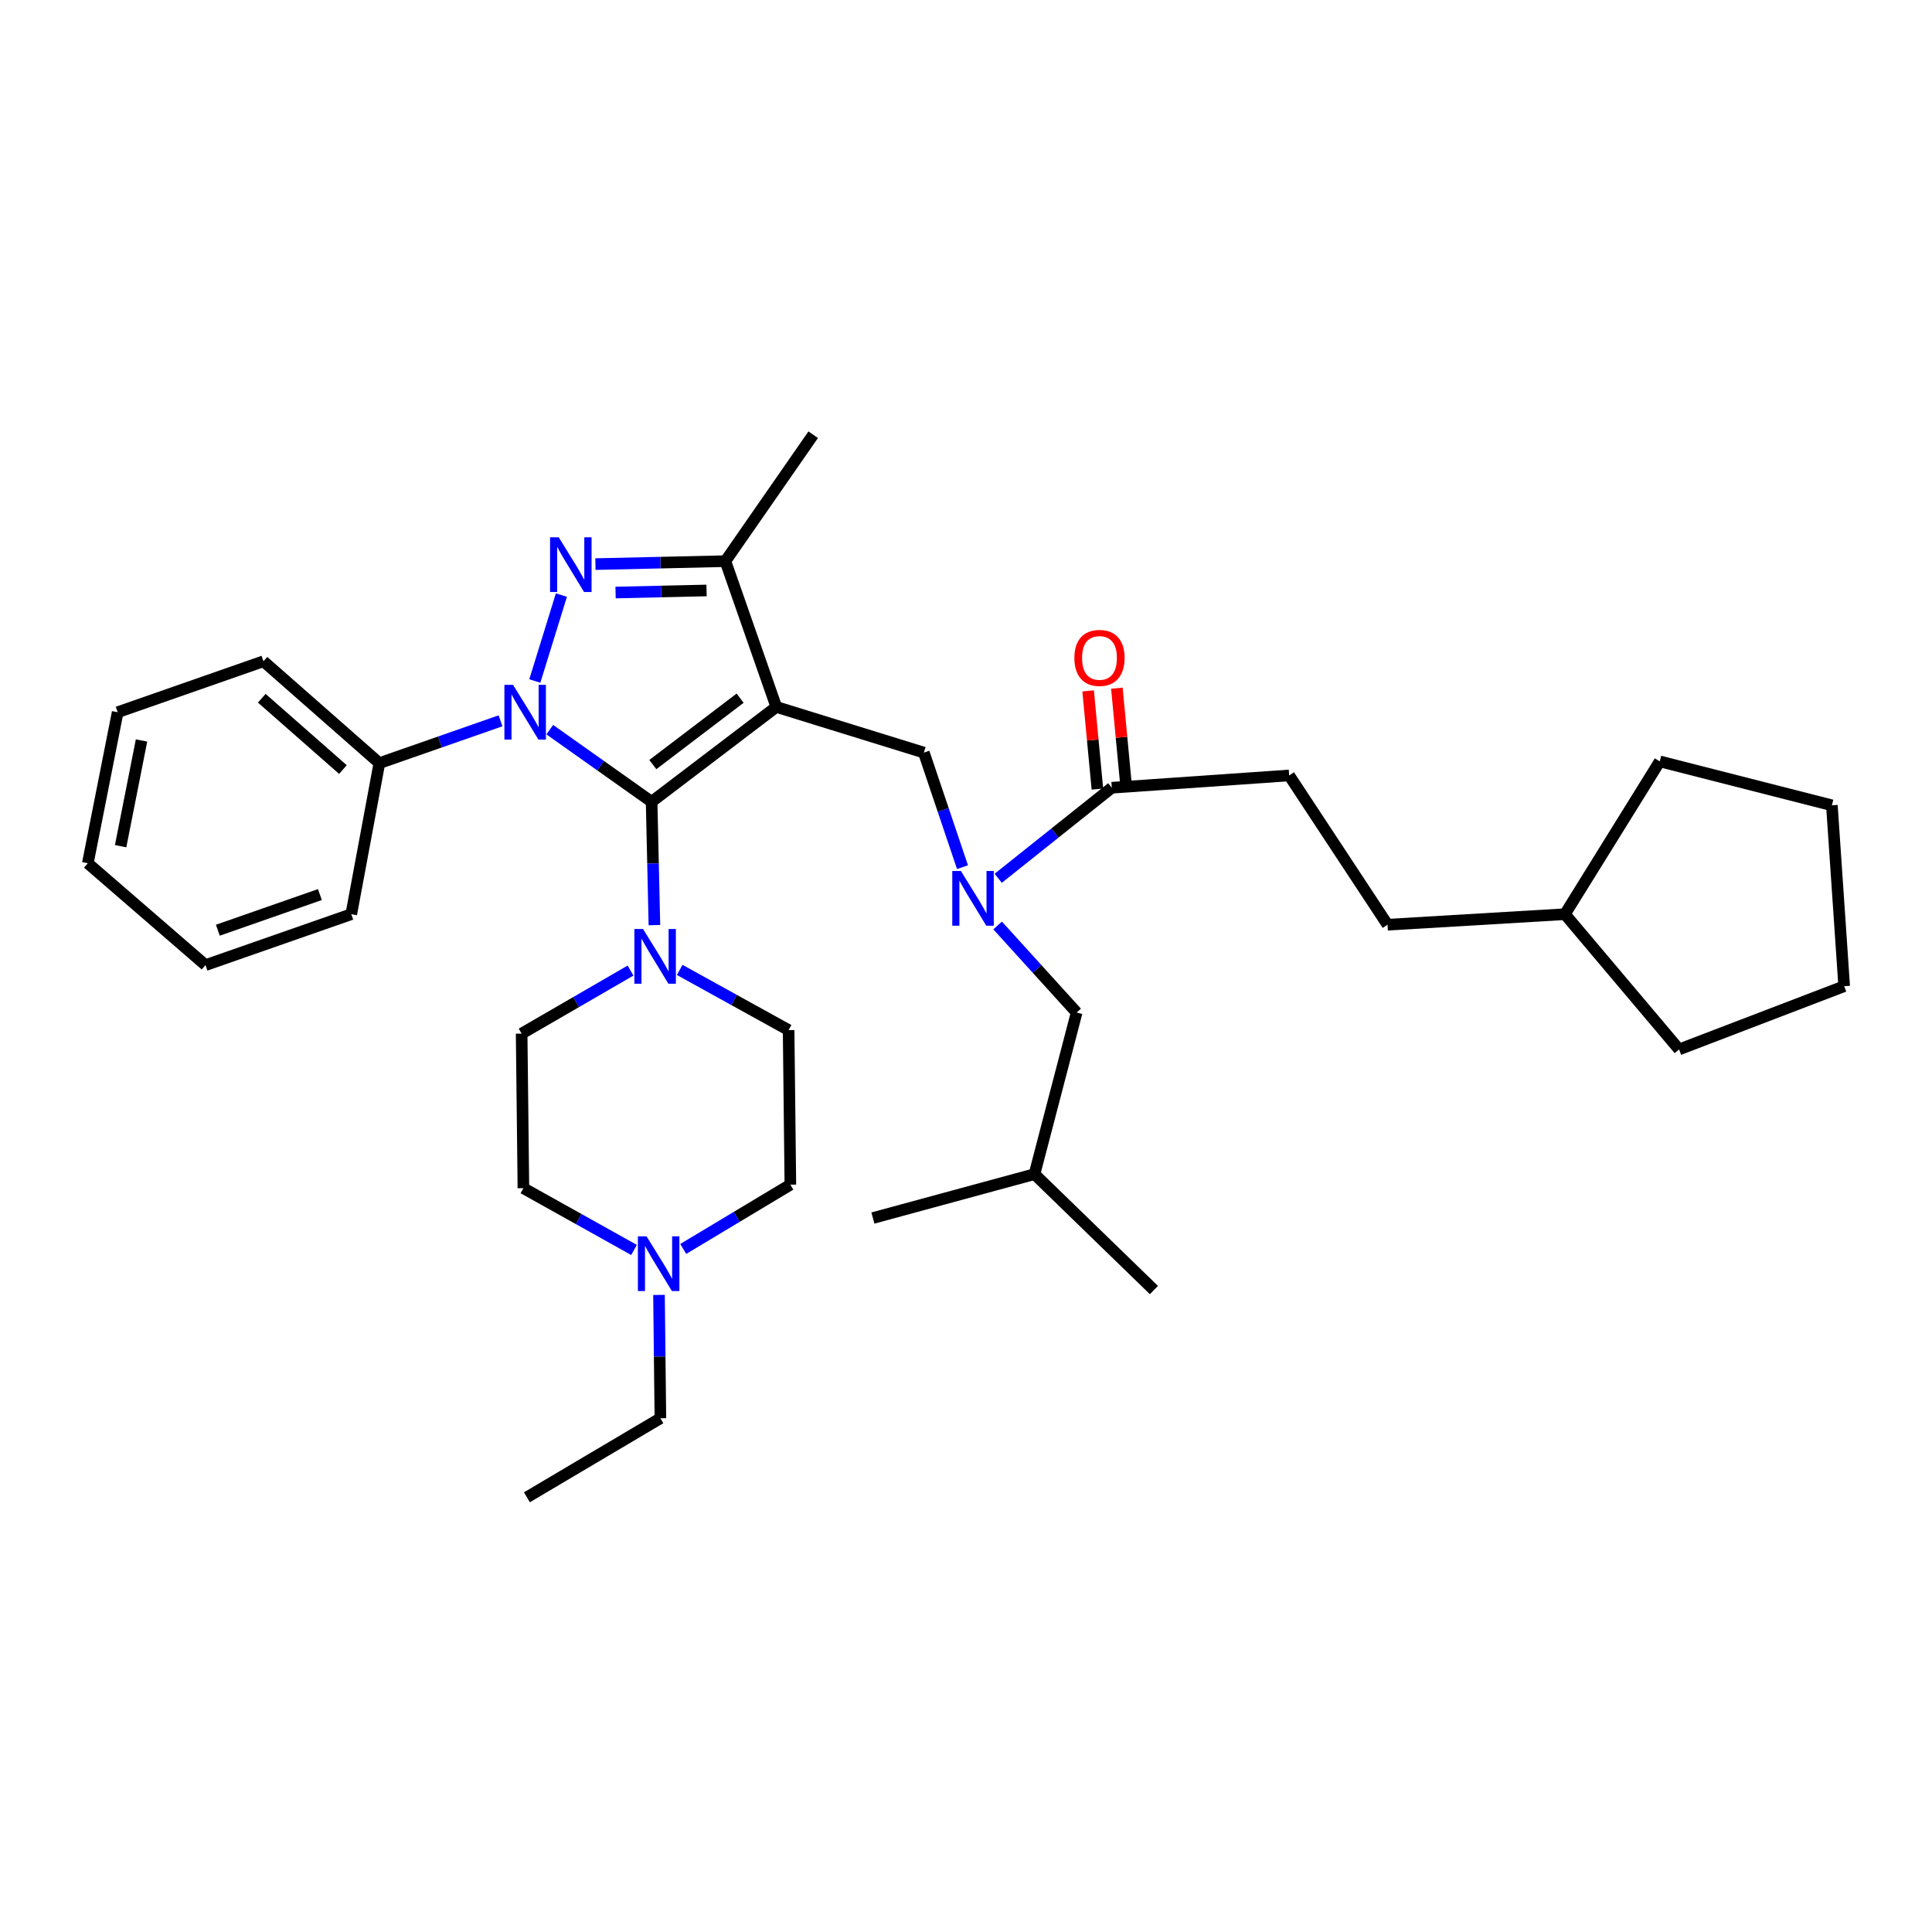 <?xml version='1.0' encoding='iso-8859-1'?>
<svg version='1.1' baseProfile='full'
              xmlns='http://www.w3.org/2000/svg'
                      xmlns:rdkit='http://www.rdkit.org/xml'
                      xmlns:xlink='http://www.w3.org/1999/xlink'
                  xml:space='preserve'
width='1000px' height='1000px' viewBox='0 0 1000 1000'>
<!-- END OF HEADER -->
<rect style='opacity:1.0;fill:#FFFFFF;stroke:none' width='1000' height='1000' x='0' y='0'> </rect>
<path class='bond-0' d='M 667.269,401.368 L 718.183,478.633' style='fill:none;fill-rule:evenodd;stroke:#000000;stroke-width:6px;stroke-linecap:butt;stroke-linejoin:miter;stroke-opacity:1' />
<path class='bond-1' d='M 667.269,401.368 L 575.454,407.729' style='fill:none;fill-rule:evenodd;stroke:#000000;stroke-width:6px;stroke-linecap:butt;stroke-linejoin:miter;stroke-opacity:1' />
<path class='bond-2' d='M 498.189,448.846 L 488.187,419.194' style='fill:none;fill-rule:evenodd;stroke:#0000FF;stroke-width:6px;stroke-linecap:butt;stroke-linejoin:miter;stroke-opacity:1' />
<path class='bond-2' d='M 488.187,419.194 L 478.184,389.542' style='fill:none;fill-rule:evenodd;stroke:#000000;stroke-width:6px;stroke-linecap:butt;stroke-linejoin:miter;stroke-opacity:1' />
<path class='bond-3' d='M 516.674,454.601 L 546.064,431.165' style='fill:none;fill-rule:evenodd;stroke:#0000FF;stroke-width:6px;stroke-linecap:butt;stroke-linejoin:miter;stroke-opacity:1' />
<path class='bond-3' d='M 546.064,431.165 L 575.454,407.729' style='fill:none;fill-rule:evenodd;stroke:#000000;stroke-width:6px;stroke-linecap:butt;stroke-linejoin:miter;stroke-opacity:1' />
<path class='bond-4' d='M 516.373,479.027 L 536.824,501.559' style='fill:none;fill-rule:evenodd;stroke:#0000FF;stroke-width:6px;stroke-linecap:butt;stroke-linejoin:miter;stroke-opacity:1' />
<path class='bond-4' d='M 536.824,501.559 L 557.276,524.091' style='fill:none;fill-rule:evenodd;stroke:#000000;stroke-width:6px;stroke-linecap:butt;stroke-linejoin:miter;stroke-opacity:1' />
<path class='bond-5' d='M 582.895,407.025 L 580.492,381.613' style='fill:none;fill-rule:evenodd;stroke:#000000;stroke-width:6px;stroke-linecap:butt;stroke-linejoin:miter;stroke-opacity:1' />
<path class='bond-5' d='M 580.492,381.613 L 578.089,356.2' style='fill:none;fill-rule:evenodd;stroke:#FF0000;stroke-width:6px;stroke-linecap:butt;stroke-linejoin:miter;stroke-opacity:1' />
<path class='bond-5' d='M 568.014,408.433 L 565.611,383.02' style='fill:none;fill-rule:evenodd;stroke:#000000;stroke-width:6px;stroke-linecap:butt;stroke-linejoin:miter;stroke-opacity:1' />
<path class='bond-5' d='M 565.611,383.02 L 563.208,357.607' style='fill:none;fill-rule:evenodd;stroke:#FF0000;stroke-width:6px;stroke-linecap:butt;stroke-linejoin:miter;stroke-opacity:1' />
<path class='bond-6' d='M 718.183,478.633 L 809.998,473.185' style='fill:none;fill-rule:evenodd;stroke:#000000;stroke-width:6px;stroke-linecap:butt;stroke-linejoin:miter;stroke-opacity:1' />
<path class='bond-7' d='M 809.998,473.185 L 869.092,543.183' style='fill:none;fill-rule:evenodd;stroke:#000000;stroke-width:6px;stroke-linecap:butt;stroke-linejoin:miter;stroke-opacity:1' />
<path class='bond-8' d='M 809.998,473.185 L 859.086,394.093' style='fill:none;fill-rule:evenodd;stroke:#000000;stroke-width:6px;stroke-linecap:butt;stroke-linejoin:miter;stroke-opacity:1' />
<path class='bond-9' d='M 284.563,377.668 L 310.919,396.336' style='fill:none;fill-rule:evenodd;stroke:#0000FF;stroke-width:6px;stroke-linecap:butt;stroke-linejoin:miter;stroke-opacity:1' />
<path class='bond-9' d='M 310.919,396.336 L 337.274,415.004' style='fill:none;fill-rule:evenodd;stroke:#000000;stroke-width:6px;stroke-linecap:butt;stroke-linejoin:miter;stroke-opacity:1' />
<path class='bond-10' d='M 276.819,352.481 L 290.583,308.008' style='fill:none;fill-rule:evenodd;stroke:#0000FF;stroke-width:6px;stroke-linecap:butt;stroke-linejoin:miter;stroke-opacity:1' />
<path class='bond-11' d='M 259.08,373.09 L 227.722,384.044' style='fill:none;fill-rule:evenodd;stroke:#0000FF;stroke-width:6px;stroke-linecap:butt;stroke-linejoin:miter;stroke-opacity:1' />
<path class='bond-11' d='M 227.722,384.044 L 196.363,394.998' style='fill:none;fill-rule:evenodd;stroke:#000000;stroke-width:6px;stroke-linecap:butt;stroke-linejoin:miter;stroke-opacity:1' />
<path class='bond-12' d='M 337.274,415.004 L 401.816,365.908' style='fill:none;fill-rule:evenodd;stroke:#000000;stroke-width:6px;stroke-linecap:butt;stroke-linejoin:miter;stroke-opacity:1' />
<path class='bond-12' d='M 337.905,395.742 L 383.085,361.375' style='fill:none;fill-rule:evenodd;stroke:#000000;stroke-width:6px;stroke-linecap:butt;stroke-linejoin:miter;stroke-opacity:1' />
<path class='bond-13' d='M 337.274,415.004 L 337.999,446.922' style='fill:none;fill-rule:evenodd;stroke:#000000;stroke-width:6px;stroke-linecap:butt;stroke-linejoin:miter;stroke-opacity:1' />
<path class='bond-13' d='M 337.999,446.922 L 338.725,478.84' style='fill:none;fill-rule:evenodd;stroke:#0000FF;stroke-width:6px;stroke-linecap:butt;stroke-linejoin:miter;stroke-opacity:1' />
<path class='bond-14' d='M 401.816,365.908 L 375.458,290.453' style='fill:none;fill-rule:evenodd;stroke:#000000;stroke-width:6px;stroke-linecap:butt;stroke-linejoin:miter;stroke-opacity:1' />
<path class='bond-15' d='M 401.816,365.908 L 478.184,389.542' style='fill:none;fill-rule:evenodd;stroke:#000000;stroke-width:6px;stroke-linecap:butt;stroke-linejoin:miter;stroke-opacity:1' />
<path class='bond-16' d='M 375.458,290.453 L 341.825,291.218' style='fill:none;fill-rule:evenodd;stroke:#000000;stroke-width:6px;stroke-linecap:butt;stroke-linejoin:miter;stroke-opacity:1' />
<path class='bond-16' d='M 341.825,291.218 L 308.193,291.982' style='fill:none;fill-rule:evenodd;stroke:#0000FF;stroke-width:6px;stroke-linecap:butt;stroke-linejoin:miter;stroke-opacity:1' />
<path class='bond-16' d='M 365.708,305.627 L 342.165,306.162' style='fill:none;fill-rule:evenodd;stroke:#000000;stroke-width:6px;stroke-linecap:butt;stroke-linejoin:miter;stroke-opacity:1' />
<path class='bond-16' d='M 342.165,306.162 L 318.623,306.697' style='fill:none;fill-rule:evenodd;stroke:#0000FF;stroke-width:6px;stroke-linecap:butt;stroke-linejoin:miter;stroke-opacity:1' />
<path class='bond-17' d='M 375.458,290.453 L 420.908,225.006' style='fill:none;fill-rule:evenodd;stroke:#000000;stroke-width:6px;stroke-linecap:butt;stroke-linejoin:miter;stroke-opacity:1' />
<path class='bond-18' d='M 196.363,394.998 L 136.364,342.273' style='fill:none;fill-rule:evenodd;stroke:#000000;stroke-width:6px;stroke-linecap:butt;stroke-linejoin:miter;stroke-opacity:1' />
<path class='bond-18' d='M 177.496,398.318 L 135.496,361.411' style='fill:none;fill-rule:evenodd;stroke:#000000;stroke-width:6px;stroke-linecap:butt;stroke-linejoin:miter;stroke-opacity:1' />
<path class='bond-19' d='M 196.363,394.998 L 181.822,473.185' style='fill:none;fill-rule:evenodd;stroke:#000000;stroke-width:6px;stroke-linecap:butt;stroke-linejoin:miter;stroke-opacity:1' />
<path class='bond-20' d='M 326.357,502.374 L 298.178,518.689' style='fill:none;fill-rule:evenodd;stroke:#0000FF;stroke-width:6px;stroke-linecap:butt;stroke-linejoin:miter;stroke-opacity:1' />
<path class='bond-20' d='M 298.178,518.689 L 269.999,535.003' style='fill:none;fill-rule:evenodd;stroke:#000000;stroke-width:6px;stroke-linecap:butt;stroke-linejoin:miter;stroke-opacity:1' />
<path class='bond-21' d='M 351.806,502.027 L 379.996,517.606' style='fill:none;fill-rule:evenodd;stroke:#0000FF;stroke-width:6px;stroke-linecap:butt;stroke-linejoin:miter;stroke-opacity:1' />
<path class='bond-21' d='M 379.996,517.606 L 408.186,533.185' style='fill:none;fill-rule:evenodd;stroke:#000000;stroke-width:6px;stroke-linecap:butt;stroke-linejoin:miter;stroke-opacity:1' />
<path class='bond-22' d='M 269.999,535.003 L 270.913,615' style='fill:none;fill-rule:evenodd;stroke:#000000;stroke-width:6px;stroke-linecap:butt;stroke-linejoin:miter;stroke-opacity:1' />
<path class='bond-23' d='M 270.913,615 L 299.54,630.987' style='fill:none;fill-rule:evenodd;stroke:#000000;stroke-width:6px;stroke-linecap:butt;stroke-linejoin:miter;stroke-opacity:1' />
<path class='bond-23' d='M 299.54,630.987 L 328.167,646.973' style='fill:none;fill-rule:evenodd;stroke:#0000FF;stroke-width:6px;stroke-linecap:butt;stroke-linejoin:miter;stroke-opacity:1' />
<path class='bond-24' d='M 353.639,646.453 L 381.365,629.817' style='fill:none;fill-rule:evenodd;stroke:#0000FF;stroke-width:6px;stroke-linecap:butt;stroke-linejoin:miter;stroke-opacity:1' />
<path class='bond-24' d='M 381.365,629.817 L 409.091,613.182' style='fill:none;fill-rule:evenodd;stroke:#000000;stroke-width:6px;stroke-linecap:butt;stroke-linejoin:miter;stroke-opacity:1' />
<path class='bond-25' d='M 341.094,670.25 L 341.455,702.168' style='fill:none;fill-rule:evenodd;stroke:#0000FF;stroke-width:6px;stroke-linecap:butt;stroke-linejoin:miter;stroke-opacity:1' />
<path class='bond-25' d='M 341.455,702.168 L 341.816,734.087' style='fill:none;fill-rule:evenodd;stroke:#000000;stroke-width:6px;stroke-linecap:butt;stroke-linejoin:miter;stroke-opacity:1' />
<path class='bond-26' d='M 409.091,613.182 L 408.186,533.185' style='fill:none;fill-rule:evenodd;stroke:#000000;stroke-width:6px;stroke-linecap:butt;stroke-linejoin:miter;stroke-opacity:1' />
<path class='bond-27' d='M 136.364,342.273 L 60.909,368.64' style='fill:none;fill-rule:evenodd;stroke:#000000;stroke-width:6px;stroke-linecap:butt;stroke-linejoin:miter;stroke-opacity:1' />
<path class='bond-28' d='M 60.909,368.64 L 45.455,446.818' style='fill:none;fill-rule:evenodd;stroke:#000000;stroke-width:6px;stroke-linecap:butt;stroke-linejoin:miter;stroke-opacity:1' />
<path class='bond-28' d='M 73.255,383.265 L 62.437,437.99' style='fill:none;fill-rule:evenodd;stroke:#000000;stroke-width:6px;stroke-linecap:butt;stroke-linejoin:miter;stroke-opacity:1' />
<path class='bond-29' d='M 45.455,446.818 L 106.368,499.543' style='fill:none;fill-rule:evenodd;stroke:#000000;stroke-width:6px;stroke-linecap:butt;stroke-linejoin:miter;stroke-opacity:1' />
<path class='bond-30' d='M 106.368,499.543 L 181.822,473.185' style='fill:none;fill-rule:evenodd;stroke:#000000;stroke-width:6px;stroke-linecap:butt;stroke-linejoin:miter;stroke-opacity:1' />
<path class='bond-30' d='M 112.756,481.478 L 165.575,463.027' style='fill:none;fill-rule:evenodd;stroke:#000000;stroke-width:6px;stroke-linecap:butt;stroke-linejoin:miter;stroke-opacity:1' />
<path class='bond-31' d='M 341.816,734.087 L 272.731,774.994' style='fill:none;fill-rule:evenodd;stroke:#000000;stroke-width:6px;stroke-linecap:butt;stroke-linejoin:miter;stroke-opacity:1' />
<path class='bond-32' d='M 557.276,524.091 L 535.452,607.726' style='fill:none;fill-rule:evenodd;stroke:#000000;stroke-width:6px;stroke-linecap:butt;stroke-linejoin:miter;stroke-opacity:1' />
<path class='bond-33' d='M 535.452,607.726 L 597.27,667.725' style='fill:none;fill-rule:evenodd;stroke:#000000;stroke-width:6px;stroke-linecap:butt;stroke-linejoin:miter;stroke-opacity:1' />
<path class='bond-34' d='M 535.452,607.726 L 451.817,630.455' style='fill:none;fill-rule:evenodd;stroke:#000000;stroke-width:6px;stroke-linecap:butt;stroke-linejoin:miter;stroke-opacity:1' />
<path class='bond-35' d='M 869.092,543.183 L 954.545,510.455' style='fill:none;fill-rule:evenodd;stroke:#000000;stroke-width:6px;stroke-linecap:butt;stroke-linejoin:miter;stroke-opacity:1' />
<path class='bond-36' d='M 859.086,394.093 L 948.176,416.822' style='fill:none;fill-rule:evenodd;stroke:#000000;stroke-width:6px;stroke-linecap:butt;stroke-linejoin:miter;stroke-opacity:1' />
<path class='bond-37' d='M 948.176,416.822 L 954.545,510.455' style='fill:none;fill-rule:evenodd;stroke:#000000;stroke-width:6px;stroke-linecap:butt;stroke-linejoin:miter;stroke-opacity:1' />
<path  class='atom-1' d='M 497.377 450.837
L 506.657 465.837
Q 507.577 467.317, 509.057 469.997
Q 510.537 472.677, 510.617 472.837
L 510.617 450.837
L 514.377 450.837
L 514.377 479.157
L 510.497 479.157
L 500.537 462.757
Q 499.377 460.837, 498.137 458.637
Q 496.937 456.437, 496.577 455.757
L 496.577 479.157
L 492.897 479.157
L 492.897 450.837
L 497.377 450.837
' fill='#0000FF'/>
<path  class='atom-3' d='M 556.093 340.534
Q 556.093 333.734, 559.453 329.934
Q 562.813 326.134, 569.093 326.134
Q 575.373 326.134, 578.733 329.934
Q 582.093 333.734, 582.093 340.534
Q 582.093 347.414, 578.693 351.334
Q 575.293 355.214, 569.093 355.214
Q 562.853 355.214, 559.453 351.334
Q 556.093 347.454, 556.093 340.534
M 569.093 352.014
Q 573.413 352.014, 575.733 349.134
Q 578.093 346.214, 578.093 340.534
Q 578.093 334.974, 575.733 332.174
Q 573.413 329.334, 569.093 329.334
Q 564.773 329.334, 562.413 332.134
Q 560.093 334.934, 560.093 340.534
Q 560.093 346.254, 562.413 349.134
Q 564.773 352.014, 569.093 352.014
' fill='#FF0000'/>
<path  class='atom-6' d='M 265.558 354.48
L 274.838 369.48
Q 275.758 370.96, 277.238 373.64
Q 278.718 376.32, 278.798 376.48
L 278.798 354.48
L 282.558 354.48
L 282.558 382.8
L 278.678 382.8
L 268.718 366.4
Q 267.558 364.48, 266.318 362.28
Q 265.118 360.08, 264.758 359.4
L 264.758 382.8
L 261.078 382.8
L 261.078 354.48
L 265.558 354.48
' fill='#0000FF'/>
<path  class='atom-10' d='M 289.192 278.112
L 298.472 293.112
Q 299.392 294.592, 300.872 297.272
Q 302.352 299.952, 302.432 300.112
L 302.432 278.112
L 306.192 278.112
L 306.192 306.432
L 302.312 306.432
L 292.352 290.032
Q 291.192 288.112, 289.952 285.912
Q 288.752 283.712, 288.392 283.032
L 288.392 306.432
L 284.712 306.432
L 284.712 278.112
L 289.192 278.112
' fill='#0000FF'/>
<path  class='atom-13' d='M 332.832 480.841
L 342.112 495.841
Q 343.032 497.321, 344.512 500.001
Q 345.992 502.681, 346.072 502.841
L 346.072 480.841
L 349.832 480.841
L 349.832 509.161
L 345.952 509.161
L 335.992 492.761
Q 334.832 490.841, 333.592 488.641
Q 332.392 486.441, 332.032 485.761
L 332.032 509.161
L 328.352 509.161
L 328.352 480.841
L 332.832 480.841
' fill='#0000FF'/>
<path  class='atom-17' d='M 334.651 639.93
L 343.931 654.93
Q 344.851 656.41, 346.331 659.09
Q 347.811 661.77, 347.891 661.93
L 347.891 639.93
L 351.651 639.93
L 351.651 668.25
L 347.771 668.25
L 337.811 651.85
Q 336.651 649.93, 335.411 647.73
Q 334.211 645.53, 333.851 644.85
L 333.851 668.25
L 330.171 668.25
L 330.171 639.93
L 334.651 639.93
' fill='#0000FF'/>
</svg>
